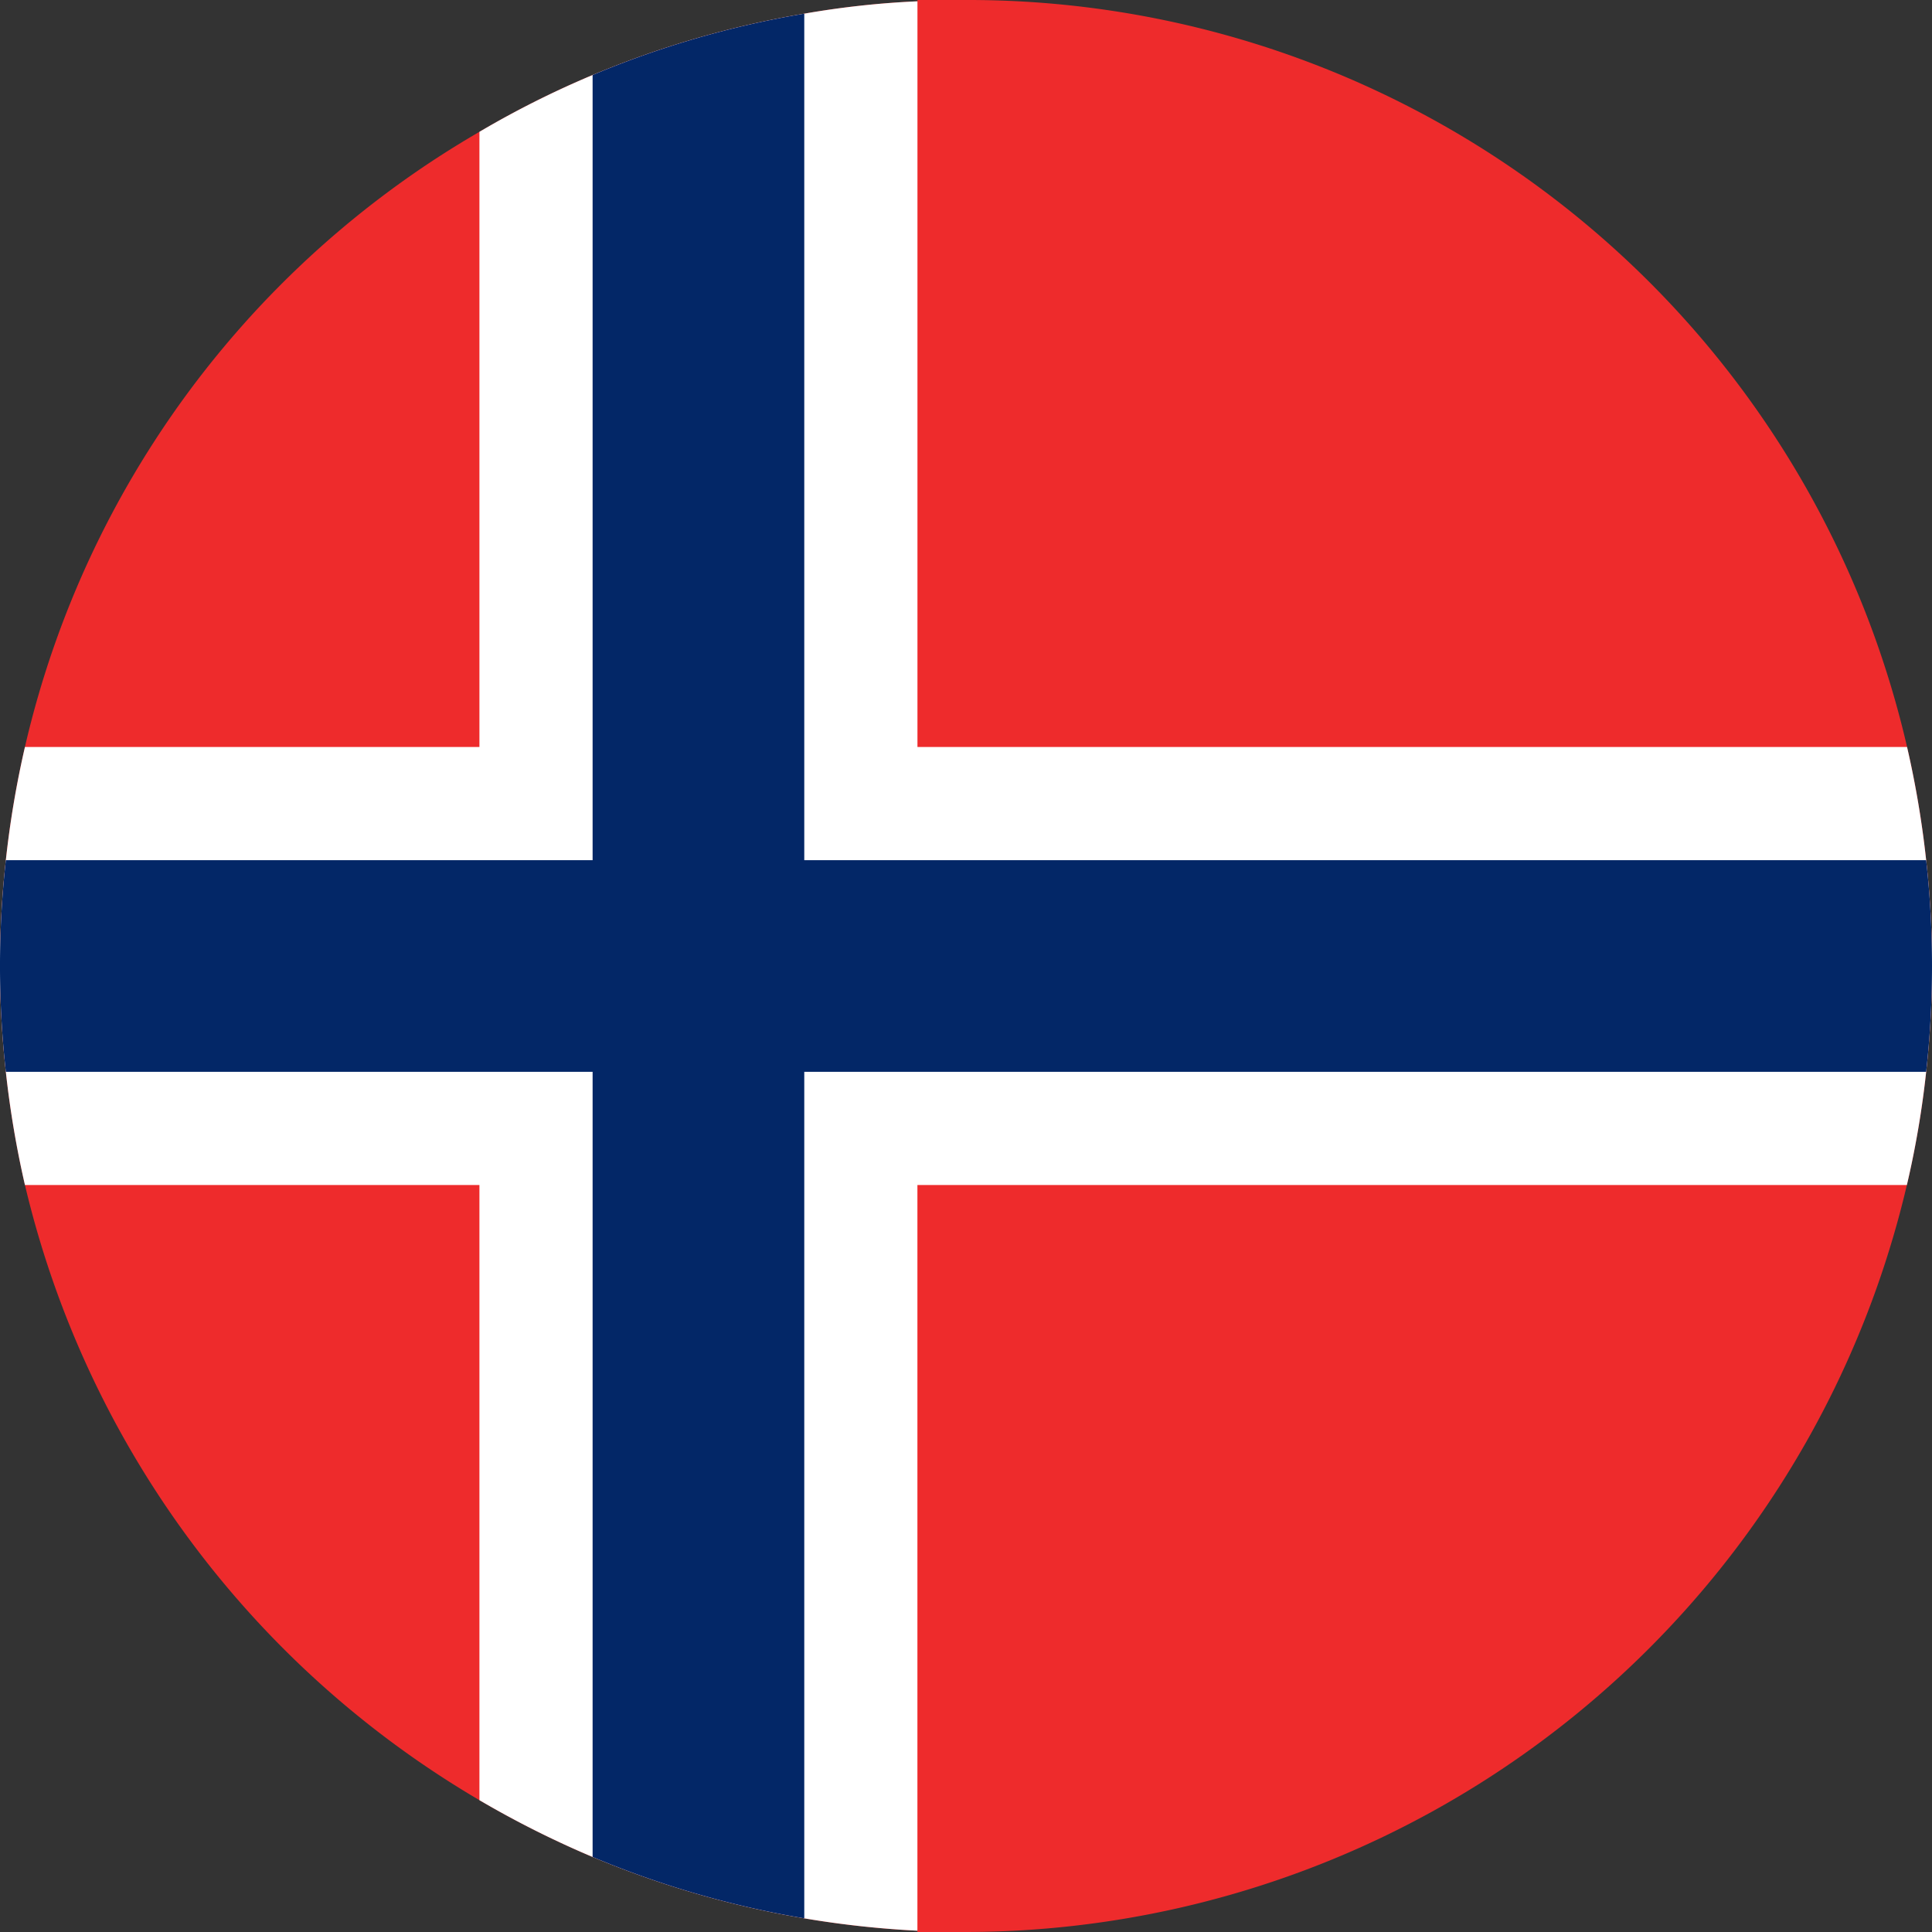 <svg id="Layer_1" data-name="Layer 1" xmlns="http://www.w3.org/2000/svg" width="42.982" height="42.982" viewBox="0 0 42.982 42.982">
  <rect x="0" y="0" width="42.982" height="42.982" fill="#333333" stroke="none"/>
  <defs>
    <style>
      .cls-1 {
        fill: #ee2b2c;
      }

      .cls-2 {
        fill: #fff;
      }

      .cls-3 {
        fill: #032767;
      }
    </style>
  </defs>
  <title>flags - </title>
  <g id="_Group_" data-name="&lt;Group&gt;">
    <path id="_Path_" data-name="&lt;Path&gt;" d="M32.74,10.367c6.98,6.98,7.588,17.728,1.356,23.956-6.233,6.233-16.98,5.625-23.956-1.356C3.16,25.992,2.552,15.244,8.784,9.011,15.012,2.779,25.76,3.386,32.74,10.367Z"/>
    <g id="_Group_2" data-name="&lt;Group&gt;">
      <path id="_Path_2" data-name="&lt;Path&gt;" class="cls-1" d="M42.982,21.491a21.126,21.126,0,0,1-.13,2.354,20.787,20.787,0,0,1-.429,2.518A21.531,21.531,0,0,1,21.491,42.982H20.41v-.029a21.592,21.592,0,0,1-2.518-.275A21.236,21.236,0,0,1,13.184,41.313,21.635,21.635,0,0,1,.555,26.363,21.765,21.765,0,0,1,.13,23.845a21.339,21.339,0,0,1,0-4.708A21.368,21.368,0,0,1,10.666,2.933,20.811,20.811,0,0,1,13.184,1.669,21.236,21.236,0,0,1,17.893.304a19.692,19.692,0,0,1,2.518-.275V0h1.081A21.435,21.435,0,0,1,42.852,19.137,21.062,21.062,0,0,1,42.982,21.491Z"/>
      <g id="_Group_3" data-name="&lt;Group&gt;">
        <path id="_Path_3" data-name="&lt;Path&gt;" class="cls-2" d="M42.982,21.491a21.126,21.126,0,0,1-.13,2.354,20.787,20.787,0,0,1-.429,2.518H20.41v16.59a21.592,21.592,0,0,1-2.518-.275A21.236,21.236,0,0,1,13.184,41.313a21.54,21.54,0,0,1-2.518-1.264V26.363H.555A21.765,21.765,0,0,1,.13,23.845a21.339,21.339,0,0,1,0-4.708,21.591,21.591,0,0,1,.425-2.518H10.666V2.933A20.811,20.811,0,0,1,13.184,1.669,21.236,21.236,0,0,1,17.893.304a19.692,19.692,0,0,1,2.518-.275V16.619H42.427a21.591,21.591,0,0,1,.425,2.518A21.062,21.062,0,0,1,42.982,21.491Z"/>
        <path id="_Path_4" data-name="&lt;Path&gt;" class="cls-3" d="M42.982,21.491a21.126,21.126,0,0,1-.13,2.354H17.893V42.678A21.236,21.236,0,0,1,13.184,41.313V23.845H.13a21.339,21.339,0,0,1,0-4.708H13.184V1.669A21.236,21.236,0,0,1,17.893.304V19.137H42.852A21.062,21.062,0,0,1,42.982,21.491Z"/>
      </g>
    </g>
  </g>
</svg>

